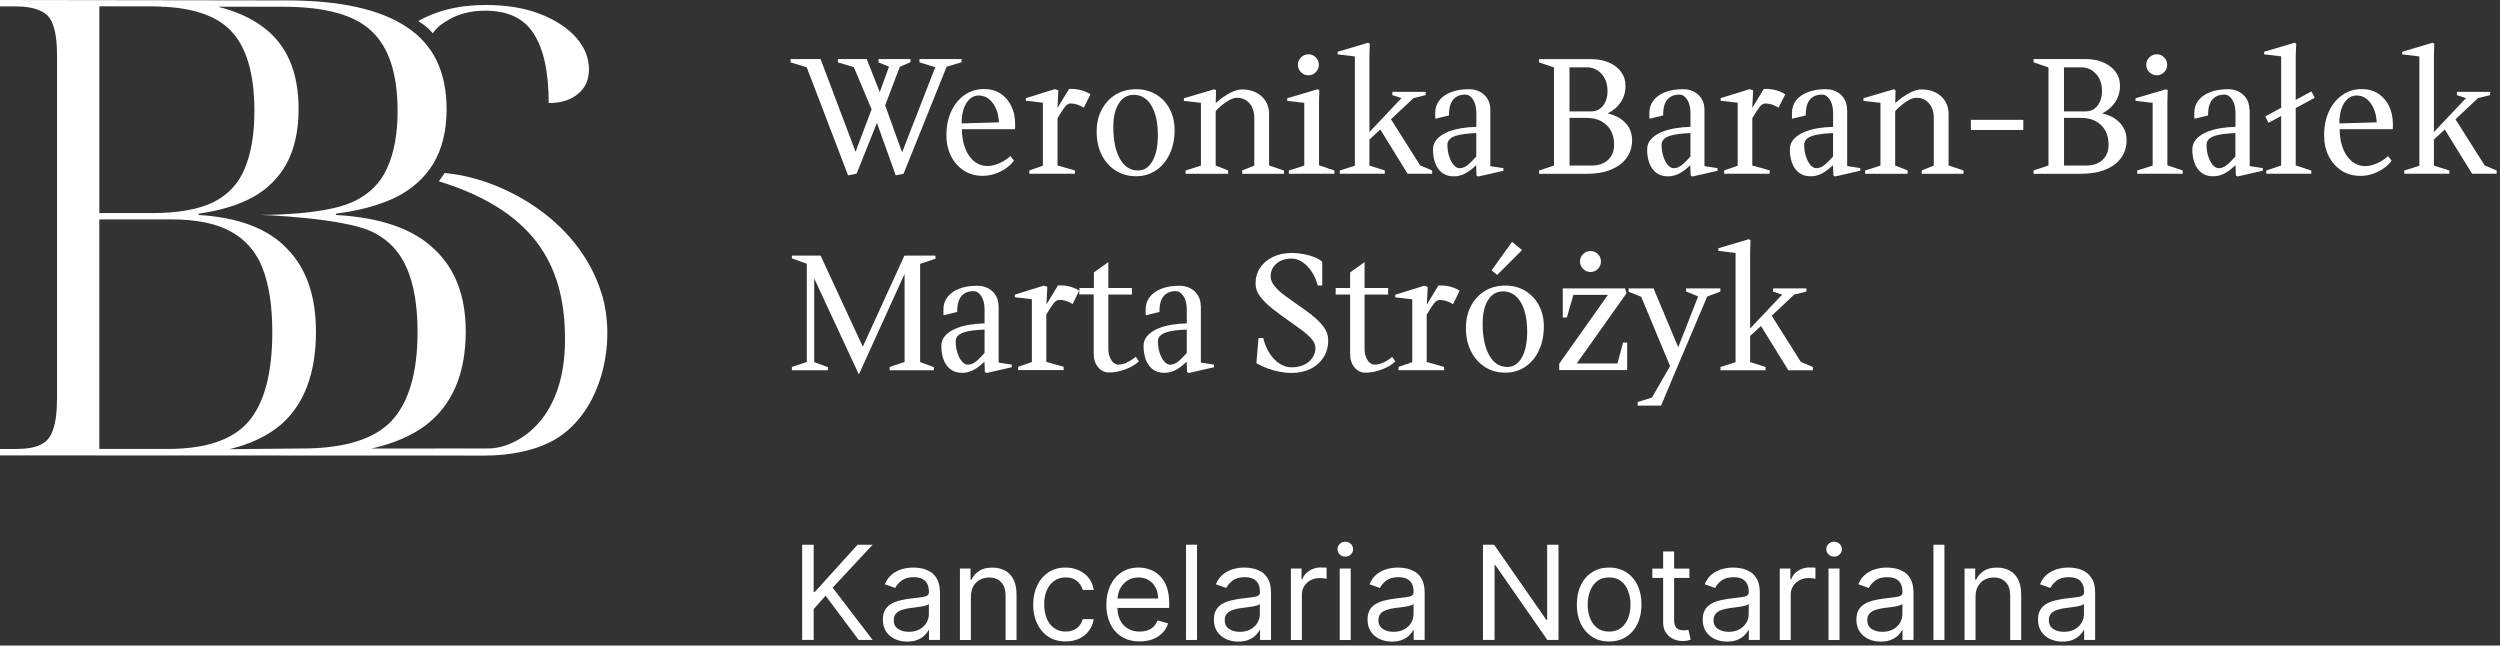 <?xml version="1.0" encoding="UTF-8"?> <svg xmlns="http://www.w3.org/2000/svg" width="426" height="110" viewBox="0 0 426 110" fill="none"><rect x="0" y="0" width="426" height="110" fill="#333333" stroke="none"/><g clip-path="url(#clip0_19_908)"><path d="M144.51 29.88L145.96 29.6L149.43 20.94L152.63 29.88L153.97 29.6L161.3 11.38L163.85 10.6V10.07H156.68V10.63L159.37 11.45L153.72 25.97L150.83 17.95L153.33 11.38L155.14 10.6V10.07H149.7V10.63L151.49 11.36L149.91 15.7L147.69 10.07H142.78V10.63L145.5 11.45L148.52 18.63L145.79 25.87L139.83 10.07H134.72V10.63L137.47 11.47L144.51 29.88Z" fill="white"></path><path d="M170.27 27.82C169.54 28.14 168.88 28.29 168.29 28.29C167.4 28.29 166.61 28 165.93 27.43C165.25 26.85 164.73 26.06 164.38 25.04C164.07 24.15 163.92 23.13 163.91 22.01H172.95C172.97 21.86 172.98 21.72 172.98 21.59V21.2C172.98 20.01 172.76 18.96 172.32 18.06C171.88 17.16 171.27 16.45 170.48 15.94C169.69 15.43 168.75 15.17 167.68 15.17C166.43 15.17 165.33 15.51 164.36 16.19C163.39 16.87 162.63 17.8 162.09 18.98C161.54 20.16 161.27 21.51 161.27 23.04C161.27 24.38 161.54 25.57 162.06 26.61C162.59 27.65 163.32 28.47 164.25 29.07C165.18 29.67 166.25 29.96 167.46 29.96C168.15 29.96 168.83 29.85 169.5 29.63C170.17 29.41 170.79 29.1 171.37 28.71C171.95 28.32 172.41 27.87 172.77 27.37L172.16 26.59C171.64 27.09 171.02 27.5 170.29 27.82H170.27ZM165.2 16.91C165.66 16.48 166.18 16.27 166.78 16.27C167.45 16.27 168.04 16.48 168.55 16.9C169.06 17.32 169.47 17.9 169.78 18.66C170.04 19.29 170.17 20.04 170.22 20.85L163.86 21.03C163.86 20.17 163.95 19.39 164.15 18.73C164.39 17.95 164.74 17.34 165.2 16.92V16.91Z" fill="white"></path><path d="M177.74 28.23L175.4 29.04V29.6H183.16V29.04L180.2 28.2V20.16C180.23 20.11 180.26 20.06 180.28 20.01C180.76 19.21 181.15 18.61 181.45 18.22C181.75 17.83 182.08 17.63 182.45 17.63C182.78 17.63 183.15 17.69 183.54 17.81C183.93 17.93 184.31 18.11 184.68 18.35L185.82 16.06C185.5 15.86 185.15 15.68 184.77 15.54C184.39 15.4 183.98 15.29 183.54 15.22C183.1 15.15 182.64 15.13 182.16 15.16L180.2 18.39L180.34 15.39L179.75 15.19L174.81 16.72V17.17L177.71 17.5V28.21L177.74 28.23Z" fill="white"></path><path d="M190.09 29.05C191.1 29.7 192.26 30.03 193.56 30.03C194.86 30.03 195.98 29.7 196.98 29.03C197.98 28.36 198.75 27.43 199.31 26.24C199.87 25.05 200.15 23.69 200.15 22.17C200.15 20.81 199.87 19.61 199.31 18.56C198.75 17.51 197.98 16.69 196.98 16.09C195.98 15.5 194.85 15.2 193.56 15.2C192.27 15.2 191.1 15.51 190.09 16.13C189.08 16.75 188.29 17.61 187.72 18.7C187.15 19.79 186.87 21.04 186.87 22.45C186.87 23.86 187.15 25.23 187.72 26.37C188.29 27.51 189.08 28.41 190.09 29.06V29.05ZM190.65 17.62C191.27 16.64 192.12 16.16 193.2 16.16C194.46 16.16 195.46 16.77 196.2 18C196.93 19.23 197.3 20.9 197.3 23.02C197.3 24.88 197 26.35 196.39 27.43C195.79 28.51 194.96 29.05 193.92 29.05C192.62 29.05 191.59 28.39 190.84 27.07C190.09 25.75 189.71 23.95 189.71 21.66C189.71 19.95 190.02 18.6 190.65 17.63V17.62Z" fill="white"></path><path d="M211.67 29.05V29.61H218.79V29.05L216.25 28.2V19.39C216.25 18.57 216.05 17.85 215.66 17.23C215.27 16.61 214.73 16.12 214.04 15.77C213.35 15.42 212.55 15.24 211.64 15.24C211.14 15.24 210.6 15.37 210.04 15.62C209.47 15.87 208.92 16.19 208.38 16.58C207.94 16.9 207.54 17.23 207.16 17.57L207.21 15.38L206.93 15.21L201.74 16.74V17.19L204.64 17.52V28.22L202.02 29.05V29.61H209.27V29.05L207.15 28.21V18.93C207.46 18.61 207.77 18.29 208.13 17.99C208.58 17.61 209.03 17.29 209.5 17.04C209.97 16.79 210.39 16.66 210.78 16.66C211.65 16.66 212.37 16.98 212.91 17.61C213.46 18.24 213.73 19.1 213.73 20.18V28.21L211.67 29.05Z" fill="white"></path><path d="M222.97 12.83C223.45 12.83 223.87 12.65 224.21 12.3C224.55 11.95 224.73 11.53 224.73 11.04C224.73 10.55 224.56 10.14 224.21 9.78C223.87 9.43 223.45 9.25 222.97 9.25C222.49 9.25 222.04 9.43 221.69 9.78C221.34 10.13 221.16 10.55 221.16 11.04C221.16 11.53 221.34 11.94 221.69 12.3C222.04 12.65 222.47 12.83 222.97 12.83Z" fill="white"></path><path d="M224.76 17.49L224.81 15.37L224.53 15.21L219.34 16.74V17.19L222.25 17.52V28.22L219.62 29.05V29.6H227.38V29.05L224.76 28.17V17.49Z" fill="white"></path><path d="M230.87 28.24L228.3 29.05V29.6H235.97V29.05L233.35 28.22V23.77L235.2 22.06L239.85 29.6H244.04V29.05L242 28.19L237.02 20.32L240.87 16.71L242.92 16.21L242.95 15.65H237.26V16.21L238.81 16.72L233.35 22.5V9.57L233.41 7.45L233.13 7.28L227.94 8.82V9.26L230.87 9.62V28.24Z" fill="white"></path><path d="M248.95 21.86C248 22.02 247.17 22.26 246.45 22.59C245.73 22.92 245.18 23.32 244.78 23.8C244.38 24.28 244.18 24.85 244.18 25.5C244.18 26.28 244.3 27.02 244.53 27.7C244.76 28.39 245.14 28.95 245.67 29.39C246.2 29.83 246.89 30.05 247.75 30.05C248.49 30.05 249.2 29.85 249.87 29.45C250.44 29.11 250.99 28.67 251.53 28.16L251.6 29.91L251.88 30.08L256.18 29.1V28.65L253.95 28.31V18.69C253.95 18 253.8 17.4 253.49 16.88C253.18 16.36 252.76 15.95 252.21 15.65C251.66 15.35 251.03 15.2 250.33 15.2C249.12 15.2 248.08 15.37 247.22 15.72C246.35 16.06 245.69 16.54 245.24 17.14C244.78 17.74 244.56 18.45 244.56 19.25V19.74C244.56 19.9 244.56 20.06 244.59 20.23L246.91 19.67C246.91 19.5 246.91 19.34 246.92 19.18C246.92 19.02 246.94 18.86 246.96 18.69C247.02 18.19 247.15 17.74 247.36 17.35C247.57 16.96 247.88 16.66 248.27 16.44C248.66 16.22 249.12 16.12 249.67 16.12C250.22 16.12 250.64 16.41 251.01 16.98C251.38 17.56 251.57 18.31 251.57 19.24V21.61C250.66 21.64 249.79 21.72 248.97 21.85L248.95 21.86ZM250.25 27.99C249.76 28.44 249.24 28.66 248.7 28.66C248.35 28.66 248.01 28.47 247.7 28.1C247.38 27.73 247.13 27.24 246.93 26.62C246.73 26 246.64 25.35 246.64 24.67C246.64 23.99 247.1 23.46 248.04 23.15C248.86 22.88 250.05 22.73 251.56 22.68V26.67C251.11 27.17 250.67 27.62 250.26 27.99H250.25Z" fill="white"></path><path d="M274.48 28.91C275.63 28.45 276.53 27.79 277.16 26.93C277.79 26.07 278.11 25.06 278.11 23.89C278.11 23.09 277.93 22.37 277.57 21.74C277.21 21.11 276.69 20.58 276.02 20.15C275.44 19.78 274.73 19.52 273.94 19.33C274.84 18.88 275.57 18.28 276.1 17.52C276.7 16.67 276.99 15.71 276.99 14.63C276.99 13.74 276.74 12.95 276.25 12.27C275.76 11.59 275.07 11.06 274.2 10.67C273.33 10.28 272.32 10.08 271.19 10.08H262.26V10.64L264.8 11.49V28.21L262.26 29.06V29.62H270.35C271.95 29.62 273.33 29.39 274.48 28.92V28.91ZM274.01 27.25C273.32 27.89 272.38 28.21 271.19 28.21H267.45V20.09H270.35C271.78 20.09 272.92 20.5 273.77 21.32C274.62 22.14 275.04 23.26 275.04 24.67C275.04 25.75 274.7 26.61 274.01 27.25ZM272.92 12.6C273.59 13.35 273.92 14.33 273.92 15.52C273.92 16.54 273.66 17.38 273.15 18.02C272.64 18.66 271.98 18.98 271.18 18.98H267.44V11.47H270.34C271.38 11.47 272.24 11.85 272.91 12.6H272.92Z" fill="white"></path><path d="M285.44 21.86C284.49 22.02 283.66 22.26 282.94 22.59C282.22 22.92 281.67 23.32 281.27 23.8C280.87 24.28 280.67 24.85 280.67 25.5C280.67 26.28 280.79 27.02 281.02 27.7C281.25 28.39 281.63 28.95 282.16 29.39C282.69 29.83 283.38 30.05 284.24 30.05C284.98 30.05 285.69 29.85 286.36 29.45C286.93 29.11 287.48 28.67 288.02 28.16L288.09 29.91L288.37 30.08L292.67 29.1V28.65L290.44 28.31V18.69C290.44 18 290.29 17.4 289.98 16.88C289.67 16.36 289.25 15.95 288.7 15.65C288.15 15.35 287.52 15.2 286.82 15.2C285.61 15.2 284.57 15.37 283.71 15.72C282.84 16.06 282.18 16.54 281.73 17.14C281.27 17.74 281.05 18.45 281.05 19.25V19.74C281.05 19.9 281.05 20.06 281.08 20.23L283.4 19.67C283.4 19.5 283.4 19.34 283.41 19.18C283.41 19.02 283.43 18.86 283.45 18.69C283.51 18.19 283.64 17.74 283.85 17.35C284.06 16.96 284.37 16.66 284.76 16.44C285.15 16.22 285.61 16.12 286.16 16.12C286.71 16.12 287.13 16.41 287.5 16.98C287.87 17.56 288.06 18.31 288.06 19.24V21.61C287.15 21.64 286.28 21.72 285.46 21.85L285.44 21.86ZM286.74 27.99C286.25 28.44 285.73 28.66 285.19 28.66C284.84 28.66 284.5 28.47 284.19 28.1C283.87 27.73 283.62 27.24 283.42 26.62C283.22 26 283.13 25.35 283.13 24.67C283.13 23.99 283.59 23.46 284.53 23.15C285.35 22.88 286.54 22.73 288.05 22.68V26.67C287.6 27.17 287.16 27.62 286.75 27.99H286.74Z" fill="white"></path><path d="M296.13 28.23L293.79 29.04V29.6H301.55V29.04L298.59 28.2V20.16C298.62 20.11 298.65 20.06 298.67 20.01C299.15 19.21 299.54 18.61 299.84 18.22C300.14 17.83 300.47 17.63 300.84 17.63C301.17 17.63 301.54 17.69 301.93 17.81C302.32 17.93 302.7 18.11 303.07 18.35L304.21 16.06C303.89 15.86 303.54 15.68 303.16 15.54C302.78 15.4 302.37 15.29 301.93 15.22C301.49 15.15 301.03 15.13 300.55 15.16L298.59 18.39L298.73 15.39L298.14 15.19L293.2 16.72V17.17L296.1 17.5V28.21L296.13 28.23Z" fill="white"></path><path d="M314.74 18.69C314.74 18 314.59 17.4 314.28 16.88C313.97 16.36 313.55 15.95 313 15.65C312.45 15.35 311.82 15.2 311.12 15.2C309.91 15.2 308.87 15.37 308.01 15.72C307.14 16.06 306.48 16.54 306.03 17.14C305.57 17.74 305.35 18.45 305.35 19.25V19.74C305.35 19.9 305.35 20.06 305.38 20.23L307.7 19.67C307.7 19.5 307.7 19.34 307.71 19.18C307.71 19.02 307.73 18.86 307.75 18.69C307.81 18.19 307.94 17.74 308.15 17.35C308.36 16.96 308.67 16.66 309.06 16.44C309.45 16.22 309.91 16.12 310.46 16.12C311.01 16.12 311.43 16.41 311.8 16.98C312.17 17.56 312.36 18.31 312.36 19.24V21.61C311.45 21.64 310.58 21.72 309.76 21.85C308.81 22.01 307.98 22.25 307.26 22.58C306.54 22.91 305.99 23.31 305.59 23.79C305.19 24.27 304.99 24.84 304.99 25.49C304.99 26.27 305.11 27.01 305.34 27.69C305.57 28.38 305.95 28.94 306.48 29.38C307.01 29.82 307.7 30.04 308.56 30.04C309.3 30.04 310.01 29.84 310.68 29.44C311.25 29.1 311.8 28.66 312.34 28.15L312.41 29.9L312.69 30.07L316.99 29.09V28.64L314.76 28.3V18.68L314.74 18.69ZM311.04 27.99C310.55 28.44 310.03 28.66 309.49 28.66C309.14 28.66 308.8 28.47 308.49 28.1C308.17 27.73 307.92 27.24 307.72 26.62C307.52 26.01 307.43 25.35 307.43 24.67C307.43 23.99 307.89 23.46 308.83 23.15C309.65 22.88 310.84 22.73 312.35 22.68V26.67C311.9 27.17 311.46 27.62 311.05 27.99H311.04Z" fill="white"></path><path d="M332.04 19.39C332.04 18.57 331.84 17.85 331.45 17.23C331.06 16.61 330.52 16.12 329.83 15.77C329.14 15.42 328.34 15.24 327.43 15.24C326.93 15.24 326.39 15.37 325.83 15.62C325.26 15.87 324.71 16.19 324.17 16.58C323.73 16.9 323.33 17.23 322.95 17.57L323 15.38L322.72 15.21L317.53 16.74V17.19L320.43 17.52V28.22L317.81 29.05V29.61H325.06V29.05L322.94 28.21V18.93C323.25 18.61 323.56 18.29 323.92 17.99C324.37 17.61 324.82 17.29 325.29 17.04C325.76 16.79 326.18 16.66 326.57 16.66C327.44 16.66 328.16 16.98 328.7 17.61C329.25 18.24 329.52 19.1 329.52 20.18V28.21L327.46 29.05V29.61H334.58V29.05L332.04 28.2V19.39Z" fill="white"></path><path d="M344.77 20.42H335.84V22.15H344.77V20.42Z" fill="white"></path><path d="M360.28 20.14C359.7 19.77 358.99 19.51 358.2 19.32C359.1 18.87 359.83 18.27 360.36 17.51C360.96 16.66 361.25 15.7 361.25 14.62C361.25 13.73 361 12.94 360.51 12.26C360.02 11.58 359.33 11.05 358.46 10.66C357.59 10.27 356.58 10.07 355.45 10.07H346.52V10.63L349.06 11.48V28.2L346.52 29.05V29.61H354.61C356.21 29.61 357.59 29.38 358.74 28.91C359.89 28.45 360.79 27.79 361.42 26.93C362.05 26.07 362.37 25.06 362.37 23.89C362.37 23.09 362.19 22.37 361.83 21.74C361.47 21.11 360.95 20.58 360.28 20.15V20.14ZM357.18 12.6C357.85 13.35 358.18 14.33 358.18 15.52C358.18 16.54 357.92 17.38 357.41 18.02C356.9 18.66 356.24 18.98 355.44 18.98H351.7V11.47H354.6C355.64 11.47 356.5 11.85 357.17 12.6H357.18ZM358.27 27.25C357.58 27.89 356.64 28.21 355.45 28.21H351.71V20.09H354.61C356.04 20.09 357.18 20.5 358.03 21.32C358.88 22.14 359.3 23.26 359.3 24.67C359.3 25.75 358.96 26.61 358.27 27.25Z" fill="white"></path><path d="M369.32 17.49L369.37 15.37L369.09 15.21L363.9 16.74V17.19L366.81 17.52V28.22L364.18 29.05V29.6H371.94V29.05L369.32 28.17V17.49Z" fill="white"></path><path d="M367.53 12.83C368.01 12.83 368.43 12.65 368.77 12.3C369.11 11.95 369.29 11.53 369.29 11.04C369.29 10.55 369.12 10.14 368.77 9.78C368.43 9.43 368.01 9.25 367.53 9.25C367.05 9.25 366.6 9.43 366.25 9.78C365.9 10.13 365.72 10.55 365.72 11.04C365.72 11.53 365.9 11.94 366.25 12.3C366.6 12.65 367.03 12.83 367.53 12.83Z" fill="white"></path><path d="M383.3 18.69C383.3 18 383.15 17.4 382.84 16.88C382.53 16.36 382.1 15.95 381.56 15.65C381.01 15.35 380.38 15.2 379.68 15.2C378.47 15.2 377.43 15.37 376.57 15.72C375.7 16.06 375.04 16.54 374.59 17.14C374.13 17.74 373.91 18.45 373.91 19.25V19.74C373.91 19.9 373.91 20.06 373.94 20.23L376.26 19.67C376.26 19.5 376.26 19.34 376.27 19.18C376.27 19.02 376.29 18.86 376.31 18.69C376.37 18.19 376.5 17.74 376.72 17.35C376.94 16.96 377.24 16.66 377.63 16.44C378.02 16.22 378.49 16.12 379.03 16.12C379.57 16.12 380 16.41 380.37 16.98C380.74 17.56 380.93 18.31 380.93 19.24V21.61C380.02 21.64 379.15 21.72 378.34 21.85C377.39 22.01 376.56 22.25 375.84 22.58C375.12 22.91 374.57 23.31 374.17 23.79C373.77 24.27 373.57 24.84 373.57 25.49C373.57 26.27 373.69 27.01 373.92 27.69C374.15 28.38 374.53 28.94 375.06 29.38C375.59 29.82 376.28 30.04 377.14 30.04C377.88 30.04 378.59 29.84 379.26 29.44C379.83 29.1 380.38 28.66 380.93 28.15L381 29.9L381.28 30.07L385.58 29.09V28.64L383.35 28.3V18.68L383.3 18.69ZM379.6 27.99C379.11 28.44 378.59 28.66 378.05 28.66C377.7 28.66 377.36 28.47 377.05 28.1C376.73 27.73 376.48 27.24 376.28 26.62C376.08 26 375.99 25.35 375.99 24.67C375.99 23.99 376.45 23.46 377.39 23.15C378.21 22.88 379.4 22.73 380.91 22.68V26.67C380.46 27.17 380.02 27.62 379.61 27.99H379.6Z" fill="white"></path><path d="M394.43 16.66L393.87 15.57L391.19 17.02V9.57L391.28 7.45L391 7.28L385.81 8.82V9.26L388.71 9.6V18.37L386 19.84L386.56 20.93L388.71 19.76V28.2L386.17 29.05V29.6H393.84V29.07L391.19 28.19V18.41L394.43 16.66Z" fill="white"></path><path d="M405.24 15.95C404.45 15.44 403.51 15.18 402.44 15.18C401.19 15.18 400.09 15.52 399.12 16.2C398.15 16.88 397.39 17.81 396.85 18.99C396.3 20.17 396.03 21.52 396.03 23.05C396.03 24.39 396.29 25.58 396.82 26.62C397.35 27.66 398.08 28.48 399.01 29.08C399.94 29.68 401.01 29.97 402.22 29.97C402.91 29.97 403.59 29.86 404.26 29.64C404.93 29.42 405.55 29.11 406.13 28.72C406.71 28.33 407.17 27.88 407.52 27.38L406.91 26.6C406.39 27.1 405.77 27.51 405.04 27.83C404.31 28.15 403.65 28.3 403.06 28.3C402.17 28.3 401.38 28.01 400.7 27.44C400.02 26.86 399.5 26.07 399.15 25.05C398.84 24.16 398.69 23.14 398.68 22.02H407.72C407.74 21.87 407.75 21.73 407.75 21.6V21.21C407.75 20.02 407.53 18.97 407.09 18.07C406.65 17.17 406.04 16.46 405.25 15.95H405.24ZM399.97 16.91C400.43 16.48 400.95 16.27 401.55 16.27C402.22 16.27 402.81 16.48 403.32 16.9C403.83 17.32 404.24 17.9 404.55 18.66C404.81 19.29 404.94 20.04 404.99 20.85L398.63 21.03C398.63 20.17 398.72 19.39 398.92 18.73C399.16 17.95 399.51 17.34 399.97 16.92V16.91Z" fill="white"></path><path d="M423.39 28.19L418.41 20.32L422.26 16.71L424.31 16.21L424.34 15.65H418.65V16.21L420.2 16.72L414.74 22.5V9.57L414.8 7.45L414.52 7.28L409.33 8.82V9.26L412.26 9.62V28.24L409.69 29.05V29.6H417.36V29.05L414.74 28.22V23.77L416.59 22.06L421.24 29.6H425.43V29.05L423.39 28.19Z" fill="white"></path><path d="M147.02 59.08L139.83 43.56H134.94V44.03L137.48 44.95V61.68L134.94 62.53V63.09H141.08V62.56L138.74 61.7V47.44L146.35 63.81L154.14 46.66V61.68L151.6 62.53V63.09H159.13V62.56L156.79 61.7V44.96L159.41 44.08V43.56H154.11L147.02 59.08Z" fill="white"></path><path d="M170.15 52.18C170.15 51.49 170 50.89 169.69 50.37C169.38 49.85 168.96 49.44 168.41 49.14C167.86 48.84 167.23 48.69 166.53 48.69C165.32 48.69 164.28 48.86 163.42 49.21C162.55 49.55 161.89 50.03 161.44 50.63C160.98 51.23 160.76 51.94 160.76 52.74V53.23C160.76 53.39 160.76 53.55 160.79 53.72L163.11 53.16C163.11 52.99 163.11 52.83 163.12 52.67C163.12 52.51 163.14 52.35 163.16 52.18C163.22 51.68 163.35 51.23 163.56 50.84C163.77 50.45 164.08 50.15 164.47 49.93C164.86 49.71 165.32 49.61 165.87 49.61C166.42 49.61 166.84 49.9 167.21 50.47C167.58 51.05 167.77 51.8 167.77 52.73V55.1C166.86 55.13 165.99 55.21 165.17 55.34C164.22 55.5 163.39 55.74 162.67 56.07C161.95 56.4 161.4 56.8 161 57.28C160.6 57.76 160.4 58.33 160.4 58.98C160.4 59.76 160.52 60.5 160.75 61.18C160.98 61.87 161.36 62.43 161.89 62.87C162.42 63.31 163.11 63.53 163.97 63.53C164.71 63.53 165.42 63.33 166.09 62.93C166.66 62.59 167.21 62.15 167.75 61.64L167.82 63.39L168.1 63.56L172.4 62.58V62.13L170.17 61.79V52.17L170.15 52.18ZM166.46 61.47C165.97 61.92 165.45 62.14 164.91 62.14C164.56 62.14 164.22 61.95 163.91 61.58C163.59 61.21 163.34 60.71 163.14 60.1C162.94 59.49 162.85 58.83 162.85 58.15C162.85 57.47 163.31 56.94 164.25 56.63C165.07 56.36 166.26 56.21 167.77 56.16V60.15C167.32 60.65 166.88 61.1 166.47 61.47H166.46Z" fill="white"></path><path d="M192.09 61.77C191.57 62.01 191.06 62.13 190.56 62.13C190.28 62.13 190.01 62.02 189.75 61.81C189.49 61.6 189.28 61.28 189.11 60.86C188.94 60.44 188.86 59.93 188.86 59.34V50.19H192.88V49.07H188.86V44.66L186.4 46.42V49.07H183.94V49.54C183.62 49.34 183.27 49.16 182.89 49.02C182.51 48.88 182.1 48.77 181.66 48.7C181.22 48.63 180.76 48.61 180.28 48.64L178.32 51.87L178.46 48.87L177.87 48.67L172.93 50.2V50.65L175.83 50.98V61.69L173.49 62.5V63.06H181.25V62.5L178.29 61.66V53.62C178.32 53.57 178.35 53.52 178.37 53.47C178.85 52.67 179.24 52.07 179.54 51.68C179.84 51.29 180.17 51.09 180.54 51.09C180.87 51.09 181.24 51.15 181.63 51.27C182.02 51.39 182.4 51.57 182.77 51.81L183.91 49.52V50.16H186.37V60.29C186.37 61.22 186.62 61.98 187.12 62.58C187.62 63.18 188.24 63.47 188.99 63.47C189.88 63.47 190.8 63.29 191.75 62.94C192.7 62.59 193.47 62.13 194.07 61.57L193.54 60.79C193.07 61.18 192.58 61.5 192.06 61.74L192.09 61.77Z" fill="white"></path><path d="M204.61 52.18C204.61 51.49 204.46 50.89 204.15 50.37C203.84 49.85 203.42 49.44 202.87 49.14C202.32 48.84 201.69 48.69 200.99 48.69C199.78 48.69 198.74 48.86 197.88 49.21C197.01 49.55 196.35 50.03 195.9 50.63C195.44 51.23 195.22 51.94 195.22 52.74V53.23C195.22 53.39 195.22 53.55 195.25 53.72L197.57 53.16C197.57 52.99 197.57 52.83 197.58 52.67C197.58 52.51 197.6 52.35 197.62 52.18C197.68 51.68 197.81 51.23 198.02 50.84C198.23 50.45 198.54 50.15 198.93 49.93C199.32 49.71 199.78 49.61 200.33 49.61C200.88 49.61 201.3 49.9 201.67 50.47C202.04 51.05 202.23 51.8 202.23 52.73V55.1C201.32 55.13 200.45 55.21 199.63 55.34C198.68 55.5 197.85 55.74 197.13 56.07C196.41 56.4 195.86 56.8 195.46 57.28C195.06 57.76 194.86 58.33 194.86 58.98C194.86 59.76 194.98 60.5 195.21 61.18C195.44 61.87 195.82 62.43 196.35 62.87C196.88 63.31 197.57 63.53 198.43 63.53C199.17 63.53 199.88 63.33 200.55 62.93C201.12 62.59 201.67 62.15 202.21 61.64L202.28 63.39L202.56 63.56L206.86 62.58V62.13L204.63 61.79V52.17L204.61 52.18ZM200.92 61.47C200.43 61.92 199.91 62.14 199.37 62.14C199.02 62.14 198.68 61.95 198.37 61.58C198.05 61.21 197.8 60.71 197.6 60.1C197.4 59.49 197.31 58.83 197.31 58.15C197.31 57.47 197.77 56.94 198.71 56.63C199.53 56.36 200.72 56.21 202.23 56.16V60.15C201.78 60.65 201.34 61.1 200.93 61.47H200.92Z" fill="white"></path><path d="M223.57 53.7C222.76 53.08 221.93 52.48 221.07 51.9C220.31 51.36 219.58 50.84 218.88 50.32C218.18 49.81 217.61 49.28 217.18 48.74C216.74 48.2 216.52 47.64 216.52 47.07C216.52 46.2 216.85 45.48 217.52 44.91C218.19 44.34 219.04 44.06 220.09 44.06C220.72 44.06 221.33 44.26 221.92 44.65C222.51 45.04 223.03 45.58 223.5 46.27C223.97 46.96 224.31 47.75 224.53 48.64H225.31V44.62C225.01 44.32 224.59 44.06 224.04 43.84C223.49 43.62 222.88 43.44 222.2 43.31C221.52 43.18 220.82 43.11 220.09 43.11C218.9 43.11 217.84 43.33 216.91 43.78C215.98 44.23 215.25 44.84 214.73 45.62C214.21 46.4 213.95 47.3 213.95 48.33C213.95 49.13 214.23 49.89 214.8 50.62C215.37 51.35 216.09 52.04 216.96 52.71C217.83 53.38 218.73 54.04 219.64 54.69C220.42 55.23 221.16 55.75 221.84 56.27C222.53 56.78 223.09 57.28 223.51 57.78C223.94 58.27 224.15 58.76 224.15 59.24C224.15 60.21 223.77 61.01 223.02 61.64C222.27 62.27 221.29 62.59 220.08 62.59C219.35 62.59 218.67 62.38 218.02 61.95C217.37 61.52 216.8 60.93 216.32 60.18C215.84 59.43 215.48 58.57 215.26 57.6H214.45L214.09 61.87C214.61 62.19 215.21 62.47 215.89 62.74C216.57 63 217.28 63.2 218.01 63.34C218.74 63.48 219.44 63.55 220.09 63.55C221.32 63.55 222.4 63.31 223.34 62.84C224.28 62.37 225.01 61.71 225.54 60.87C226.07 60.03 226.33 59.08 226.33 58C226.33 57.16 226.07 56.4 225.55 55.7C225.03 55 224.36 54.34 223.55 53.72L223.57 53.7Z" fill="white"></path><path d="M235.75 61.77C235.23 62.01 234.72 62.13 234.22 62.13C233.94 62.13 233.67 62.02 233.41 61.81C233.15 61.6 232.94 61.28 232.77 60.86C232.6 60.44 232.52 59.93 232.52 59.34V50.19H236.54V49.07H232.52V44.66L230.06 46.42V49.07H227.6V50.19H230.06V60.32C230.06 61.25 230.31 62.01 230.81 62.61C231.31 63.21 231.93 63.5 232.68 63.5C233.57 63.5 234.49 63.32 235.44 62.97C236.39 62.62 237.16 62.16 237.76 61.6L237.23 60.82C236.76 61.21 236.27 61.53 235.75 61.77Z" fill="white"></path><path d="M246.48 48.72C246.04 48.65 245.58 48.63 245.1 48.66L243.14 51.89L243.28 48.89L242.69 48.69L237.75 50.22V50.67L240.65 51V61.71L238.31 62.52V63.08H246.07V62.52L243.11 61.68V53.64C243.14 53.59 243.17 53.54 243.19 53.49C243.67 52.69 244.06 52.09 244.36 51.7C244.66 51.31 244.99 51.11 245.36 51.11C245.69 51.11 246.06 51.17 246.45 51.29C246.84 51.41 247.22 51.59 247.59 51.83L248.73 49.54C248.41 49.34 248.06 49.16 247.68 49.02C247.3 48.88 246.89 48.77 246.45 48.7L246.48 48.72Z" fill="white"></path><path d="M259.9 49.55C258.9 48.96 257.77 48.66 256.48 48.66C255.19 48.66 254.02 48.97 253.01 49.59C252 50.21 251.21 51.07 250.64 52.16C250.07 53.25 249.79 54.5 249.79 55.91C249.79 57.32 250.07 58.69 250.64 59.83C251.21 60.97 252 61.87 253.01 62.52C254.02 63.17 255.18 63.5 256.48 63.5C257.78 63.5 258.9 63.17 259.9 62.5C260.9 61.83 261.67 60.9 262.23 59.71C262.79 58.52 263.07 57.16 263.07 55.64C263.07 54.28 262.79 53.08 262.23 52.03C261.67 50.98 260.9 50.16 259.9 49.56V49.55ZM259.32 60.91C258.72 61.99 257.89 62.53 256.85 62.53C255.55 62.53 254.52 61.87 253.77 60.55C253.02 59.23 252.64 57.43 252.64 55.14C252.64 53.43 252.95 52.08 253.58 51.11C254.2 50.13 255.05 49.65 256.13 49.65C257.39 49.65 258.39 50.26 259.13 51.49C259.86 52.72 260.23 54.39 260.23 56.51C260.23 58.37 259.93 59.84 259.32 60.92V60.91Z" fill="white"></path><path d="M255.12 46.85L259.36 42.61L257.65 41.21L254.17 46.07L255.12 46.85Z" fill="white"></path><path d="M275.61 61.94H268.67L277.16 49.97L276.91 49.14H266.3V54.1H267L268.1 50.25H273.99L265.69 61.97V63.06H277.27V58.37H276.57L275.61 61.94Z" fill="white"></path><path d="M269.76 43.3C269.41 43.65 269.23 44.07 269.23 44.56C269.23 45.05 269.41 45.46 269.76 45.82C270.11 46.17 270.54 46.35 271.04 46.35C271.54 46.35 271.94 46.17 272.28 45.82C272.62 45.47 272.8 45.05 272.8 44.56C272.8 44.07 272.63 43.66 272.28 43.3C271.94 42.95 271.52 42.77 271.04 42.77C270.56 42.77 270.11 42.95 269.76 43.3Z" fill="white"></path><path d="M287.31 49.67L289.36 50.51L285.97 59.17L281.76 49.14H277.52V49.72L279.66 50.57L284.58 62.38L281.49 67.75L279.06 68.5V69.11H283.05L285.58 63.09L290.91 50.52L293.15 49.69V49.14H287.31V49.67Z" fill="white"></path><path d="M301.9 53.8L305.74 50.19L307.79 49.69L307.82 49.14H302.13V49.69L303.68 50.2L298.22 55.98V43.05L298.28 40.93L298 40.76L292.81 42.3V42.75L295.74 43.1V61.72L293.17 62.53V63.09H300.85V62.53L298.22 61.7V57.25L300.07 55.55L304.73 63.09H308.91V62.53L306.87 61.68L301.9 53.8Z" fill="white"></path><path d="M146.13 92.82L138.84 100.87H138.65V92.82H136.69V109.05H138.65V103.79L140.68 101.51L146.32 109.05H148.7L141.88 100.14L148.7 92.82H146.13Z" fill="white"></path><path d="M158.48 97.42C158 97.13 157.51 96.95 157 96.85C156.49 96.76 156.04 96.71 155.65 96.71C155.04 96.71 154.41 96.79 153.78 96.96C153.15 97.13 152.57 97.42 152.04 97.83C151.51 98.24 151.08 98.82 150.77 99.56L152.55 100.19C152.76 99.75 153.11 99.33 153.62 98.94C154.13 98.55 154.83 98.35 155.72 98.35C156.61 98.35 157.22 98.57 157.65 99C158.08 99.43 158.29 100.04 158.29 100.82V100.88C158.29 101.18 158.18 101.39 157.97 101.51C157.76 101.63 157.42 101.72 156.96 101.77C156.5 101.82 155.9 101.89 155.16 101.99C154.59 102.06 154.03 102.16 153.48 102.29C152.92 102.41 152.41 102.6 151.95 102.85C151.49 103.1 151.12 103.44 150.85 103.88C150.58 104.32 150.44 104.88 150.44 105.58C150.44 106.37 150.62 107.05 150.99 107.61C151.36 108.17 151.86 108.59 152.49 108.89C153.12 109.18 153.82 109.33 154.59 109.33C155.3 109.33 155.9 109.22 156.39 109.01C156.88 108.8 157.28 108.54 157.57 108.24C157.87 107.94 158.08 107.66 158.2 107.39H158.3V109.04H160.17V101.02C160.17 100.05 160.01 99.28 159.69 98.7C159.37 98.12 158.98 97.69 158.5 97.41L158.48 97.42ZM158.28 104.64C158.28 105.15 158.15 105.63 157.89 106.09C157.63 106.55 157.24 106.92 156.73 107.22C156.22 107.51 155.6 107.66 154.86 107.66C154.12 107.66 153.5 107.49 153.02 107.16C152.54 106.83 152.29 106.34 152.29 105.69C152.29 105.21 152.42 104.84 152.67 104.56C152.92 104.28 153.26 104.07 153.68 103.93C154.1 103.79 154.55 103.69 155.04 103.62C155.24 103.59 155.5 103.56 155.83 103.52C156.15 103.48 156.49 103.43 156.84 103.38C157.19 103.33 157.49 103.26 157.76 103.18C158.03 103.1 158.2 103.02 158.28 102.92V104.63V104.64Z" fill="white"></path><path d="M171.25 97.22C170.63 96.89 169.91 96.72 169.09 96.72C168.17 96.72 167.42 96.91 166.84 97.29C166.26 97.67 165.83 98.17 165.54 98.78H165.38V96.88H163.57V109.06H165.44V101.74C165.44 101.03 165.57 100.43 165.84 99.93C166.11 99.43 166.48 99.06 166.95 98.8C167.42 98.54 167.95 98.41 168.55 98.41C169.42 98.41 170.1 98.68 170.6 99.21C171.1 99.75 171.35 100.49 171.35 101.45V109.06H173.22V101.32C173.22 100.28 173.05 99.43 172.7 98.75C172.36 98.07 171.88 97.56 171.26 97.23L171.25 97.22Z" fill="white"></path><path d="M179.67 98.96C180.22 98.58 180.86 98.39 181.58 98.39C182.4 98.39 183.06 98.6 183.55 99.04C184.04 99.47 184.35 99.96 184.5 100.52H186.37C186.26 99.76 185.99 99.09 185.55 98.52C185.11 97.95 184.55 97.51 183.86 97.19C183.17 96.87 182.4 96.71 181.55 96.71C180.45 96.71 179.49 96.98 178.67 97.51C177.85 98.05 177.21 98.79 176.75 99.74C176.29 100.69 176.06 101.78 176.06 103.02C176.06 104.26 176.28 105.32 176.73 106.26C177.18 107.2 177.81 107.95 178.63 108.49C179.45 109.03 180.44 109.3 181.58 109.3C182.48 109.3 183.27 109.13 183.95 108.8C184.63 108.47 185.18 108.01 185.59 107.44C186 106.87 186.26 106.22 186.37 105.5H184.5C184.38 105.94 184.19 106.32 183.91 106.64C183.64 106.96 183.3 107.2 182.9 107.37C182.5 107.54 182.06 107.62 181.58 107.62C180.84 107.62 180.2 107.43 179.65 107.04C179.1 106.65 178.68 106.11 178.38 105.42C178.08 104.72 177.93 103.9 177.93 102.96C177.93 102.02 178.08 101.24 178.39 100.55C178.69 99.87 179.12 99.33 179.67 98.96Z" fill="white"></path><path d="M197.58 98.06C197.07 97.59 196.51 97.24 195.89 97.03C195.27 96.82 194.65 96.71 194.01 96.71C192.91 96.71 191.95 96.98 191.13 97.51C190.31 98.05 189.67 98.79 189.21 99.75C188.75 100.71 188.52 101.8 188.52 103.05C188.52 104.3 188.75 105.39 189.21 106.33C189.67 107.27 190.32 108 191.17 108.52C192.02 109.04 193.03 109.3 194.2 109.3C195.02 109.3 195.77 109.17 196.43 108.92C197.09 108.67 197.65 108.3 198.09 107.84C198.54 107.38 198.86 106.84 199.05 106.23L197.24 105.72C197.08 106.14 196.86 106.5 196.57 106.78C196.28 107.06 195.93 107.28 195.54 107.41C195.14 107.55 194.7 107.62 194.2 107.62C193.44 107.62 192.78 107.45 192.21 107.12C191.64 106.79 191.19 106.31 190.87 105.67C190.58 105.09 190.43 104.4 190.4 103.59H199.23V102.8C199.23 101.66 199.08 100.71 198.78 99.93C198.48 99.15 198.07 98.53 197.57 98.05L197.58 98.06ZM190.43 101.98C190.47 101.42 190.59 100.88 190.83 100.38C191.12 99.79 191.54 99.32 192.08 98.95C192.62 98.58 193.27 98.4 194.01 98.4C194.69 98.4 195.27 98.56 195.77 98.87C196.27 99.18 196.65 99.61 196.93 100.15C197.2 100.69 197.34 101.3 197.34 101.99H190.43V101.98Z" fill="white"></path><path d="M203.97 92.82H202.1V109.05H203.97V92.82Z" fill="white"></path><path d="M214.89 97.42C214.41 97.13 213.92 96.95 213.41 96.85C212.9 96.76 212.45 96.71 212.06 96.71C211.45 96.71 210.82 96.79 210.19 96.96C209.56 97.13 208.98 97.42 208.45 97.83C207.92 98.24 207.49 98.82 207.18 99.56L208.96 100.19C209.17 99.75 209.52 99.33 210.03 98.94C210.54 98.55 211.24 98.35 212.13 98.35C213.02 98.35 213.63 98.57 214.06 99C214.49 99.43 214.7 100.04 214.7 100.82V100.88C214.7 101.18 214.59 101.39 214.38 101.51C214.17 101.63 213.83 101.72 213.37 101.77C212.91 101.82 212.31 101.89 211.57 101.99C211 102.06 210.44 102.16 209.89 102.29C209.33 102.41 208.82 102.6 208.36 102.85C207.9 103.1 207.53 103.44 207.26 103.88C206.99 104.32 206.85 104.88 206.85 105.58C206.85 106.37 207.03 107.05 207.4 107.61C207.77 108.17 208.27 108.59 208.9 108.89C209.53 109.18 210.23 109.33 211 109.33C211.71 109.33 212.31 109.22 212.8 109.01C213.29 108.8 213.69 108.54 213.98 108.24C214.28 107.94 214.49 107.66 214.61 107.39H214.71V109.04H216.58V101.02C216.58 100.05 216.42 99.28 216.1 98.7C215.78 98.12 215.39 97.69 214.91 97.41L214.89 97.42ZM214.68 104.64C214.68 105.15 214.55 105.63 214.29 106.09C214.03 106.55 213.64 106.92 213.13 107.22C212.62 107.51 212 107.66 211.26 107.66C210.52 107.66 209.9 107.49 209.42 107.16C208.94 106.83 208.69 106.34 208.69 105.69C208.69 105.21 208.82 104.84 209.07 104.56C209.32 104.28 209.66 104.07 210.08 103.93C210.5 103.79 210.95 103.69 211.44 103.62C211.64 103.59 211.9 103.56 212.23 103.52C212.55 103.48 212.89 103.43 213.24 103.38C213.59 103.33 213.89 103.26 214.16 103.18C214.43 103.1 214.6 103.02 214.68 102.92V104.63V104.64Z" fill="white"></path><path d="M225.08 96.69C224.35 96.69 223.7 96.88 223.11 97.25C222.52 97.62 222.13 98.11 221.91 98.72H221.78V96.88H219.97V109.06H221.84V101.35C221.84 100.8 221.97 100.31 222.24 99.88C222.51 99.45 222.87 99.11 223.33 98.87C223.79 98.62 224.32 98.5 224.91 98.5C225.16 98.5 225.39 98.52 225.62 98.55C225.85 98.58 225.99 98.61 226.05 98.63V96.73C225.94 96.72 225.79 96.71 225.58 96.71C225.37 96.71 225.2 96.71 225.06 96.71L225.08 96.69Z" fill="white"></path><path d="M230.16 96.88H228.29V109.06H230.16V96.88Z" fill="white"></path><path d="M229.24 92.31C228.88 92.31 228.56 92.43 228.3 92.68C228.04 92.93 227.91 93.23 227.91 93.58C227.91 93.93 228.04 94.23 228.3 94.48C228.56 94.73 228.87 94.85 229.24 94.85C229.61 94.85 229.92 94.73 230.18 94.48C230.44 94.23 230.57 93.93 230.57 93.58C230.57 93.23 230.44 92.93 230.18 92.68C229.92 92.43 229.61 92.31 229.24 92.31Z" fill="white"></path><path d="M241.07 97.42C240.59 97.13 240.1 96.95 239.59 96.85C239.08 96.76 238.63 96.71 238.24 96.71C237.63 96.71 237 96.79 236.37 96.96C235.74 97.13 235.16 97.42 234.63 97.83C234.1 98.24 233.67 98.82 233.36 99.56L235.14 100.19C235.35 99.75 235.7 99.33 236.21 98.94C236.72 98.55 237.42 98.35 238.31 98.35C239.2 98.35 239.81 98.57 240.24 99C240.67 99.43 240.88 100.04 240.88 100.82V100.88C240.88 101.18 240.77 101.39 240.56 101.51C240.35 101.63 240.01 101.72 239.55 101.77C239.09 101.82 238.49 101.89 237.75 101.99C237.18 102.06 236.62 102.16 236.07 102.29C235.51 102.41 235 102.6 234.54 102.85C234.08 103.1 233.71 103.44 233.44 103.88C233.17 104.32 233.03 104.88 233.03 105.58C233.03 106.37 233.21 107.05 233.58 107.61C233.95 108.17 234.45 108.59 235.08 108.89C235.71 109.18 236.41 109.33 237.18 109.33C237.89 109.33 238.49 109.22 238.98 109.01C239.47 108.8 239.87 108.54 240.16 108.24C240.46 107.94 240.67 107.66 240.79 107.39H240.89V109.04H242.76V101.02C242.76 100.05 242.6 99.28 242.28 98.7C241.96 98.12 241.57 97.69 241.09 97.41L241.07 97.42ZM240.87 104.64C240.87 105.15 240.74 105.63 240.48 106.09C240.22 106.55 239.83 106.92 239.32 107.22C238.81 107.51 238.19 107.66 237.45 107.66C236.71 107.66 236.09 107.49 235.61 107.16C235.13 106.83 234.88 106.34 234.88 105.69C234.88 105.21 235.01 104.84 235.26 104.56C235.51 104.28 235.85 104.07 236.27 103.93C236.69 103.79 237.14 103.69 237.63 103.62C237.83 103.59 238.09 103.56 238.42 103.52C238.74 103.48 239.08 103.43 239.43 103.38C239.78 103.33 240.08 103.26 240.35 103.18C240.62 103.1 240.79 103.02 240.87 102.92V104.63V104.64Z" fill="white"></path><path d="M263.64 105.6H263.48L254.6 92.82H252.7V109.05H254.67V96.31H254.82L263.67 109.05H265.57V92.82H263.64V105.6Z" fill="white"></path><path d="M277.09 97.5C276.26 96.98 275.3 96.71 274.2 96.71C273.1 96.71 272.14 96.97 271.31 97.5C270.48 98.02 269.84 98.76 269.38 99.7C268.92 100.65 268.69 101.75 268.69 103.02C268.69 104.29 268.92 105.38 269.38 106.32C269.84 107.26 270.49 107.99 271.31 108.52C272.13 109.05 273.1 109.31 274.2 109.31C275.3 109.31 276.26 109.05 277.09 108.52C277.92 108 278.56 107.27 279.02 106.32C279.48 105.37 279.71 104.28 279.71 103.02C279.71 101.76 279.48 100.64 279.02 99.7C278.56 98.75 277.91 98.02 277.09 97.5ZM277.45 105.29C277.19 105.99 276.79 106.55 276.25 106.98C275.71 107.41 275.02 107.62 274.19 107.62C273.36 107.62 272.67 107.41 272.13 106.98C271.59 106.55 271.19 105.99 270.93 105.29C270.67 104.59 270.54 103.84 270.54 103.02C270.54 102.2 270.67 101.45 270.93 100.75C271.19 100.05 271.59 99.48 272.13 99.04C272.67 98.61 273.36 98.39 274.19 98.39C275.02 98.39 275.71 98.61 276.25 99.04C276.79 99.47 277.19 100.04 277.45 100.75C277.71 101.45 277.84 102.21 277.84 103.02C277.84 103.83 277.71 104.59 277.45 105.29Z" fill="white"></path><path d="M287.39 107.37C287.26 107.39 287.09 107.41 286.88 107.41C286.61 107.41 286.34 107.37 286.1 107.28C285.85 107.19 285.65 107.02 285.5 106.76C285.35 106.5 285.27 106.1 285.27 105.58V98.48H287.87V96.89H285.27V93.97H283.4V96.89H281.56V98.48H283.4V106.09C283.4 106.8 283.57 107.38 283.9 107.85C284.23 108.31 284.65 108.66 285.15 108.89C285.65 109.12 286.17 109.23 286.7 109.23C287.05 109.23 287.34 109.21 287.56 109.15C287.79 109.1 287.96 109.05 288.09 109L287.71 107.32C287.63 107.34 287.52 107.36 287.39 107.38V107.37Z" fill="white"></path><path d="M298.18 97.42C297.7 97.13 297.21 96.95 296.7 96.85C296.19 96.76 295.74 96.71 295.35 96.71C294.74 96.71 294.11 96.79 293.48 96.96C292.85 97.13 292.27 97.42 291.74 97.83C291.21 98.24 290.78 98.82 290.47 99.56L292.25 100.19C292.46 99.75 292.81 99.33 293.32 98.94C293.83 98.55 294.53 98.35 295.42 98.35C296.31 98.35 296.92 98.57 297.35 99C297.78 99.43 297.99 100.04 297.99 100.82V100.88C297.99 101.18 297.88 101.39 297.67 101.51C297.46 101.63 297.12 101.72 296.66 101.77C296.2 101.82 295.6 101.89 294.86 101.99C294.29 102.06 293.73 102.16 293.18 102.29C292.62 102.41 292.11 102.6 291.65 102.85C291.19 103.1 290.82 103.44 290.55 103.88C290.28 104.32 290.14 104.88 290.14 105.58C290.14 106.37 290.32 107.05 290.69 107.61C291.06 108.17 291.56 108.59 292.19 108.89C292.82 109.18 293.52 109.33 294.29 109.33C295 109.33 295.6 109.22 296.09 109.01C296.58 108.8 296.98 108.54 297.27 108.24C297.57 107.94 297.78 107.66 297.9 107.39H298V109.04H299.87V101.02C299.87 100.05 299.71 99.28 299.39 98.7C299.07 98.12 298.68 97.69 298.2 97.41L298.18 97.42ZM297.98 104.64C297.98 105.15 297.85 105.63 297.59 106.09C297.33 106.55 296.94 106.92 296.43 107.22C295.92 107.51 295.3 107.66 294.56 107.66C293.82 107.66 293.2 107.49 292.72 107.16C292.24 106.83 291.99 106.34 291.99 105.69C291.99 105.21 292.12 104.84 292.37 104.56C292.62 104.28 292.96 104.07 293.38 103.93C293.8 103.79 294.25 103.69 294.74 103.62C294.94 103.59 295.2 103.56 295.53 103.52C295.85 103.48 296.19 103.43 296.54 103.38C296.89 103.33 297.19 103.26 297.46 103.18C297.73 103.1 297.9 103.02 297.98 102.92V104.63V104.64Z" fill="white"></path><path d="M308.38 96.69C307.65 96.69 307 96.88 306.41 97.25C305.82 97.62 305.43 98.11 305.21 98.72H305.08V96.88H303.27V109.06H305.14V101.35C305.14 100.8 305.27 100.31 305.54 99.88C305.81 99.45 306.17 99.11 306.63 98.87C307.09 98.62 307.62 98.5 308.21 98.5C308.46 98.5 308.69 98.52 308.92 98.55C309.15 98.58 309.29 98.61 309.35 98.63V96.73C309.24 96.72 309.09 96.71 308.88 96.71C308.67 96.71 308.5 96.71 308.36 96.71L308.38 96.69Z" fill="white"></path><path d="M313.45 96.88H311.58V109.06H313.45V96.88Z" fill="white"></path><path d="M312.53 92.31C312.17 92.31 311.85 92.43 311.59 92.68C311.33 92.93 311.2 93.23 311.2 93.58C311.2 93.93 311.33 94.23 311.59 94.48C311.85 94.73 312.16 94.85 312.53 94.85C312.9 94.85 313.21 94.73 313.47 94.48C313.73 94.23 313.86 93.93 313.86 93.58C313.86 93.23 313.73 92.93 313.47 92.68C313.21 92.43 312.9 92.31 312.53 92.31Z" fill="white"></path><path d="M324.37 97.42C323.89 97.13 323.4 96.95 322.89 96.85C322.38 96.76 321.93 96.71 321.54 96.71C320.93 96.71 320.3 96.79 319.67 96.96C319.04 97.13 318.46 97.42 317.93 97.83C317.4 98.24 316.97 98.82 316.66 99.56L318.44 100.19C318.65 99.75 319 99.33 319.51 98.94C320.02 98.55 320.72 98.35 321.61 98.35C322.5 98.35 323.11 98.57 323.54 99C323.97 99.43 324.18 100.04 324.18 100.82V100.88C324.18 101.18 324.07 101.39 323.86 101.51C323.65 101.63 323.31 101.72 322.85 101.77C322.39 101.82 321.79 101.89 321.05 101.99C320.48 102.06 319.92 102.16 319.37 102.29C318.81 102.41 318.3 102.6 317.84 102.85C317.38 103.1 317.01 103.44 316.74 103.88C316.47 104.32 316.33 104.88 316.33 105.58C316.33 106.37 316.51 107.05 316.88 107.61C317.25 108.17 317.75 108.59 318.38 108.89C319.01 109.18 319.71 109.33 320.48 109.33C321.19 109.33 321.79 109.22 322.28 109.01C322.77 108.8 323.17 108.54 323.46 108.24C323.76 107.94 323.97 107.66 324.09 107.39H324.19V109.04H326.06V101.02C326.06 100.05 325.9 99.28 325.58 98.7C325.26 98.12 324.87 97.69 324.39 97.41L324.37 97.42ZM324.17 104.64C324.17 105.15 324.04 105.63 323.78 106.09C323.52 106.55 323.13 106.92 322.62 107.22C322.11 107.51 321.49 107.66 320.75 107.66C320.01 107.66 319.39 107.49 318.91 107.16C318.43 106.83 318.18 106.34 318.18 105.69C318.18 105.21 318.31 104.84 318.56 104.56C318.81 104.28 319.15 104.07 319.57 103.93C319.99 103.79 320.44 103.69 320.93 103.62C321.13 103.59 321.39 103.56 321.72 103.52C322.04 103.48 322.38 103.43 322.73 103.38C323.08 103.33 323.38 103.26 323.65 103.18C323.92 103.1 324.09 103.02 324.17 102.92V104.63V104.64Z" fill="white"></path><path d="M331.33 92.82H329.46V109.05H331.33V92.82Z" fill="white"></path><path d="M342.44 97.22C341.82 96.89 341.1 96.72 340.28 96.72C339.36 96.72 338.61 96.91 338.03 97.29C337.45 97.67 337.02 98.17 336.73 98.78H336.57V96.88H334.76V109.06H336.63V101.74C336.63 101.03 336.76 100.43 337.03 99.93C337.3 99.43 337.67 99.06 338.14 98.8C338.61 98.54 339.14 98.41 339.74 98.41C340.61 98.41 341.29 98.68 341.79 99.21C342.29 99.75 342.54 100.49 342.54 101.45V109.06H344.41V101.32C344.41 100.28 344.24 99.43 343.89 98.75C343.55 98.07 343.07 97.56 342.45 97.23L342.44 97.22Z" fill="white"></path><path d="M356.51 98.71C356.19 98.13 355.8 97.7 355.32 97.42C354.84 97.13 354.35 96.95 353.84 96.85C353.33 96.76 352.88 96.71 352.49 96.71C351.88 96.71 351.25 96.79 350.62 96.96C349.99 97.13 349.41 97.42 348.88 97.83C348.35 98.24 347.92 98.82 347.61 99.56L349.39 100.19C349.6 99.75 349.95 99.33 350.46 98.94C350.97 98.55 351.67 98.35 352.56 98.35C353.45 98.35 354.06 98.57 354.49 99C354.92 99.43 355.13 100.04 355.13 100.82V100.88C355.13 101.18 355.02 101.39 354.81 101.51C354.6 101.63 354.26 101.72 353.8 101.77C353.34 101.82 352.74 101.89 352 101.99C351.43 102.06 350.87 102.16 350.32 102.29C349.76 102.41 349.25 102.6 348.79 102.85C348.33 103.1 347.96 103.44 347.69 103.88C347.42 104.32 347.28 104.88 347.28 105.58C347.28 106.37 347.46 107.05 347.83 107.61C348.2 108.17 348.7 108.59 349.33 108.89C349.96 109.18 350.66 109.33 351.43 109.33C352.14 109.33 352.74 109.22 353.23 109.01C353.72 108.8 354.12 108.54 354.41 108.24C354.71 107.94 354.92 107.66 355.04 107.39H355.14V109.04H357.01V101.02C357.01 100.05 356.85 99.28 356.53 98.7L356.51 98.71ZM355.11 104.64C355.11 105.15 354.98 105.63 354.72 106.09C354.46 106.55 354.07 106.92 353.56 107.22C353.05 107.51 352.43 107.66 351.69 107.66C350.95 107.66 350.33 107.49 349.85 107.16C349.37 106.83 349.12 106.34 349.12 105.69C349.12 105.21 349.25 104.84 349.5 104.56C349.75 104.28 350.09 104.07 350.51 103.93C350.93 103.79 351.38 103.69 351.87 103.62C352.07 103.59 352.33 103.56 352.66 103.52C352.98 103.48 353.32 103.43 353.67 103.38C354.02 103.33 354.32 103.26 354.59 103.18C354.86 103.1 355.03 103.02 355.11 102.92V104.63V104.64Z" fill="white"></path><path d="M73.73 5.68C74.57 4.53 75.26 4.05 76.47 3.35C78.24 2.33 80.31 1.82 82.69 1.82C86.53 1.82 89.28 3.12 90.93 5.73C92.64 8.34 93.5 12.29 93.5 17.56C95.57 17.56 97.22 17.05 98.44 16.03C99.72 15.01 100.36 13.61 100.36 11.83C100.36 9.86 99.63 8.04 98.16 6.39C96.69 4.74 94.65 3.4 92.03 2.38C89.41 1.36 86.32 0.85 82.78 0.85C78.94 0.85 75.58 1.52 72.71 2.85C71.94 3.21 71.67 3.35 71.27 3.6C71.27 3.6 72.83 4.5 73.72 5.65L73.73 5.68Z" fill="white"></path><path d="M102.47 49.87C98.41 37.02 84.97 30.23 75.76 29.49C75.76 29.49 75.35 30.13 74.78 30.89C92.2 36.26 96.28 46.42 96.28 57.9C96.28 71.97 87.77 76.42 83.21 76.42C81.21 76.42 71.41 76.42 63.31 76.43C67.07 75.58 70.17 74.25 72.59 72.43C77.1 68.96 79.36 63.64 79.36 56.48C79.36 50.4 77.55 45.71 73.92 42.38C70.37 38.98 64.82 37.06 57.24 36.63V36.41C61.19 35.9 64.54 35 67.27 33.7C70.09 32.33 72.27 30.41 73.8 27.95C75.33 25.42 76.1 22.31 76.1 18.62C76.1 12.26 73.85 7.59 69.33 4.63C64.82 1.59 57.97 0.07 48.77 0.07L0 0V1.09H2.62C4.44 1.09 5.85 1.34 6.88 1.85C7.97 2.29 8.7 3.12 9.06 4.35C9.5 5.51 9.72 7.25 9.72 9.57V67.82C9.72 70.13 9.5 71.91 9.06 73.14C8.7 74.37 8 75.24 6.99 75.75C5.97 76.26 4.55 76.51 2.73 76.51H0V77.6C0 77.6 79.68 77.63 82.59 77.63C87.15 77.63 91.55 76.68 94.65 74.84C102.59 70.11 105.12 58.26 102.48 49.88L102.47 49.87ZM16.92 1.08H25.77C26.35 1.08 26.91 1.1 27.46 1.12L27.54 1.16H28.24C33.35 1.48 37.04 2.83 39.31 5.22C42 7.98 43.35 12.54 43.35 18.92C43.35 22.83 42.8 26.1 41.71 28.7C40.69 31.24 38.91 33.16 36.36 34.46C33.81 35.69 30.31 36.31 25.88 36.31H16.93V1.08H16.92ZM16.92 37.38H29.04C33.41 37.38 36.82 38.06 39.3 39.44C41.85 40.82 43.67 42.92 44.76 45.74C45.85 48.57 46.4 52.19 46.4 56.61C46.4 63.56 45.06 68.63 42.36 71.83C39.67 74.94 35.08 76.5 28.6 76.5H16.92V37.38ZM47.72 72.49C51.8 69.01 53.84 63.69 53.84 56.52C53.84 50.43 52.2 45.72 48.93 42.39C45.72 38.98 40.71 37.06 33.86 36.63V36.41C37.43 35.9 40.45 35 42.92 33.69C45.47 32.31 47.43 30.39 48.81 27.93C50.19 25.39 50.88 22.27 50.88 18.58C50.88 12.21 48.84 7.53 44.76 4.56C42.74 3.05 40.19 1.91 37.13 1.15H48.29C55.38 1.15 60.38 2.52 63.28 5.27C66.26 8.02 67.75 12.57 67.75 18.94C67.75 22.84 67.15 26.1 65.94 28.7C64.81 31.23 62.85 33.17 60.02 34.45C54.98 36.73 44.46 36.62 44.46 36.62C44.46 36.62 58.25 37.09 63.29 39.44C66.14 40.77 68.13 42.91 69.34 45.73C70.55 48.55 71.15 52.17 71.15 56.58C71.15 63.52 69.66 68.59 66.68 71.77C63.78 74.79 58.89 76.34 52.02 76.42H52.01C51.82 76.42 51.64 76.42 51.45 76.42L39.08 76.54C42.6 75.7 45.49 74.34 47.73 72.47L47.72 72.49Z" fill="white"></path></g><defs><clipPath id="clip0_19_908"><rect width="425.43" height="109.34" fill="white"></rect></clipPath></defs></svg> 